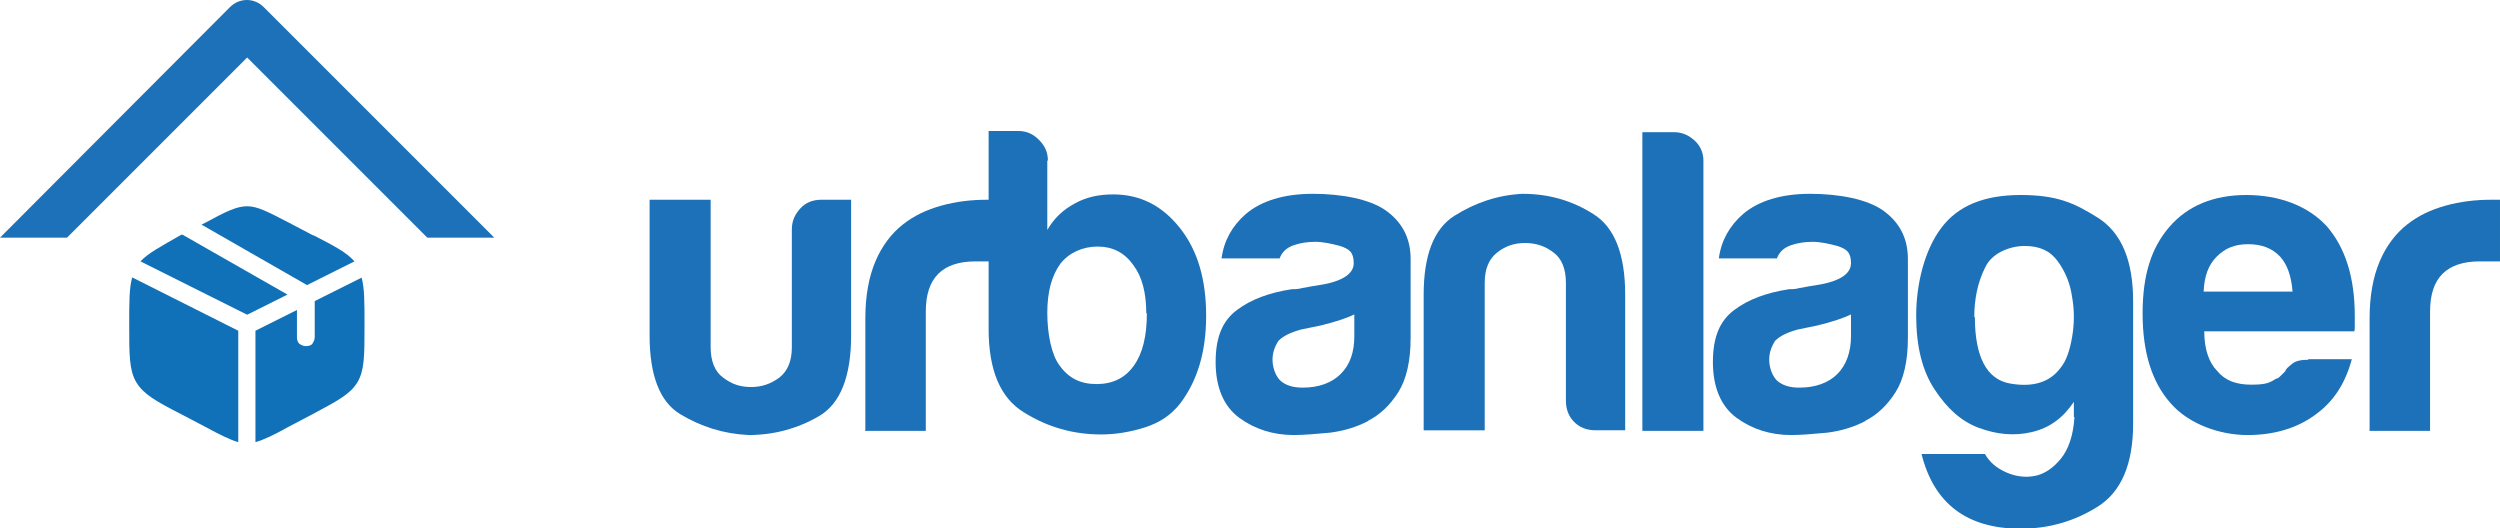 <?xml version="1.0" encoding="UTF-8"?>
<svg id="Ebene_1" xmlns="http://www.w3.org/2000/svg" version="1.1" viewBox="0 0 421.8 89.1">
  <!-- Generator: Adobe Illustrator 29.1.0, SVG Export Plug-In . SVG Version: 2.1.0 Build 142)  -->
  <defs>
    <style>
      .st0 {
        fill: #1071b8;
      }

      .st1 {
        fill: #1d71b8;
      }
    </style>
  </defs>
  <g>
    <path class="st1" d="M143.6,33.7v22.9c0,6.9-1.8,11.5-5.4,13.6-3.6,2.1-7.6,3.2-11.9,3.2-4.2-.2-8-1.4-11.5-3.5-3.5-2.1-5.2-6.6-5.2-13.3v-22.9h10.3v24.9c0,2.3.7,4.1,2.1,5.1,1.4,1.1,2.9,1.6,4.7,1.6s3.3-.5,4.8-1.6c1.4-1.1,2.1-2.8,2.1-5.1v-19.9c0-1.4.5-2.5,1.4-3.5.9-1,2.1-1.5,3.6-1.5h5.1Z"/>
    <path class="st1" d="M146,72.6v-18.9c0-3.8.6-7,1.7-9.6,1.1-2.6,2.7-4.7,4.6-6.2,1.9-1.5,4-2.5,6.5-3.2,2.5-.7,5.1-1,7.7-1h1.5v10.4h-3.4c-2.8,0-4.9.7-6.3,2.1s-2.1,3.5-2.1,6.4v20.1h-10.3Z"/>
    <path class="st1" d="M176.7,27.1v11.7c1.1-1.9,2.6-3.4,4.7-4.5,1.8-1,3.9-1.5,6.4-1.5,4.6,0,8.3,1.9,11.3,5.7s4.4,8.7,4.4,14.8-1.5,11-4.4,14.8c-1.5,1.9-3.4,3.2-5.9,4-2.5.8-5,1.2-7.4,1.2-4.7,0-9-1.2-13-3.7-4-2.4-6-7.1-6-14.1V22.1h5c1.4,0,2.5.5,3.5,1.5,1,1,1.5,2.1,1.5,3.5ZM193.4,52.9c0-3.5-.7-6.2-2.2-8.2-1.5-2.1-3.5-3.1-6-3.1s-4.8,1-6.3,2.9c-1.5,2.1-2.2,4.8-2.2,8.3s.7,7.1,2.1,8.9c1.5,2.1,3.5,3.1,6.2,3.1s4.8-1,6.3-3.1,2.2-5,2.2-8.9Z"/>
    <path class="st1" d="M230.9,71c-2.1,1.1-4.2,1.7-6.5,2-2.3.2-4.3.4-6.1.4-3.5,0-6.6-1-9.2-2.9s-4-5.1-4-9.4,1.2-7,3.6-8.8c2.4-1.8,5.4-2.9,9.2-3.5.5,0,1.1,0,1.8-.2.7-.1,1.5-.3,2.3-.4,4.3-.6,6.4-1.9,6.4-3.8s-.8-2.4-2.3-2.9c-1.5-.4-2.9-.7-4.2-.7s-2.6.2-3.7.6c-1.1.4-1.9,1.1-2.3,2.2h-9.8c.4-3,1.8-5.5,4.1-7.5,2.6-2.2,6.4-3.4,11.3-3.4s9.6.9,12.3,2.8c2.8,2,4.2,4.7,4.2,8.2v13.3c0,3.9-.7,7-2.1,9.2-1.4,2.2-3.1,3.8-5.1,4.8ZM228.6,53c-1.4.7-3.3,1.3-5.7,1.9l-3.4.7c-1.8.5-3,1.1-3.8,1.9-.7,1.1-1,2.1-1,3.2s.4,2.6,1.3,3.5c.9.8,2.1,1.2,3.8,1.2,2.7,0,4.9-.8,6.4-2.3,1.6-1.6,2.3-3.7,2.3-6.4v-3.7Z"/>
    <path class="st1" d="M274.3,72.6h-5.1c-1.5,0-2.7-.5-3.6-1.4-.9-.9-1.4-2.1-1.4-3.6v-19.9c0-2.3-.7-4.1-2.1-5.1-1.4-1.1-3-1.6-4.8-1.6s-3.3.5-4.7,1.6c-1.4,1.1-2.1,2.8-2.1,5.1v24.9h-10.3v-22.9c0-6.6,1.7-11.1,5.2-13.3,3.5-2.2,7.3-3.5,11.5-3.7,4.3,0,8.3,1.1,11.9,3.4,3.6,2.2,5.4,6.8,5.4,13.6v22.9Z"/>
    <path class="st1" d="M277.1,22.3h5.3c1.4,0,2.5.5,3.5,1.4,1,.9,1.5,2.1,1.5,3.4v45.6h-10.3V22.3Z"/>
    <path class="st1" d="M314.8,71c-2.1,1.1-4.2,1.7-6.5,2-2.3.2-4.3.4-6.1.4-3.5,0-6.6-1-9.2-2.9s-4-5.1-4-9.4,1.2-7,3.6-8.8c2.4-1.8,5.4-2.9,9.2-3.5.5,0,1.1,0,1.8-.2.7-.1,1.5-.3,2.3-.4,4.3-.6,6.4-1.9,6.4-3.8s-.8-2.4-2.3-2.9c-1.5-.4-2.9-.7-4.2-.7s-2.6.2-3.7.6c-1.1.4-1.9,1.1-2.3,2.2h-9.8c.4-3,1.8-5.5,4.1-7.5,2.6-2.2,6.4-3.4,11.3-3.4s9.6.9,12.3,2.8c2.8,2,4.2,4.7,4.2,8.2v13.3c0,3.9-.7,7-2.1,9.2-1.4,2.2-3.1,3.8-5.1,4.8ZM312.4,53c-1.4.7-3.3,1.3-5.7,1.9l-3.4.7c-1.8.5-3,1.1-3.8,1.9-.7,1.1-1,2.1-1,3.2s.4,2.6,1.3,3.5c.9.8,2.1,1.2,3.8,1.2,2.7,0,4.9-.8,6.4-2.3s2.3-3.7,2.3-6.4v-3.7Z"/>
    <path class="st1" d="M349.9,70.3v-2.5c-1.8,2.7-4.1,4.4-7.1,5.1-3,.7-5.9.4-8.9-.7s-5.4-3.3-7.5-6.5c-2.1-3.2-3.1-7.3-3.1-12.5s1.4-11,4.2-14.7c2.8-3.8,7.3-5.6,13.4-5.6s9,1.3,13,3.8c4,2.5,6,7.2,6,14.1v20.7c0,6.8-2,11.5-6,14-4,2.5-8.3,3.7-13,3.7-9,0-14.6-4.2-16.7-12.6h10.7c.8,1.4,2,2.4,3.6,3.1s3.2.9,4.8.6c1.6-.3,3.1-1.3,4.4-2.9,1.3-1.6,2.1-3.9,2.3-7ZM333.2,53.5c0,6.7,2,10.5,5.9,11.2,3.9.7,6.8-.2,8.6-2.7.9-1.1,1.5-2.8,1.9-5.1.4-2.3.4-4.6,0-6.8-.3-2.2-1.1-4.2-2.4-6-1.3-1.8-3.1-2.6-5.6-2.6s-5.6,1.2-6.7,3.7c-1.2,2.4-1.8,5.2-1.8,8.3Z"/>
    <path class="st1" d="M389.5,60.6h7.3c-1.1,4.1-3.1,7.2-6.2,9.4-3,2.2-6.8,3.4-11.4,3.4s-9.9-1.8-13-5.4c-3.1-3.5-4.7-8.5-4.7-15.1s1.5-11.1,4.5-14.6c3.1-3.6,7.5-5.4,13-5.4s10.4,1.8,13.6,5.3c3.1,3.6,4.7,8.6,4.7,15.1v1.6c0,.5,0,.8-.1,1h-25.3c0,3,.8,5.3,2.2,6.7,1.3,1.6,3.2,2.3,5.7,2.3s3.1-.3,4.2-1c.3,0,.6-.3.8-.5l.8-.8c0-.3.5-.7,1.1-1.2.6-.5,1.5-.7,2.7-.7ZM371.9,49.2h14.9c-.2-2.6-.9-4.6-2.1-5.9-1.3-1.4-3.1-2.1-5.4-2.1s-3.9.7-5.3,2.1c-1.4,1.4-2.1,3.3-2.2,5.9Z"/>
    <path class="st1" d="M399.8,72.6v-18.9c0-3.8.6-7,1.7-9.6,1.1-2.6,2.7-4.7,4.6-6.2,1.9-1.5,4-2.5,6.5-3.2,2.5-.7,5.1-1,7.7-1h1.5v10.4h-3.4c-2.8,0-4.9.7-6.3,2.1-1.4,1.4-2.1,3.5-2.1,6.4v20.1h-10.3Z"/>
  </g>
  <path class="st1" d="M11.3,40.1l30.4-30.4,30.4,30.4h11.3L44.5,1.2c-1.6-1.6-4.1-1.6-5.7,0L0,40.1h11.3Z"/>
  <path class="st0" d="M52.8,39.7l-4-2.1c-3.5-1.8-5.3-2.8-7.1-2.8s-3.6.9-7.1,2.8l-.6.3,17.8,10.2,8-4c-1.3-1.5-3.4-2.6-6.9-4.4M61.1,46.8l-8,4v6.1c0,.4-.2.8-.4,1.1s-.7.4-1.1.4-.8-.2-1.1-.4c-.3-.3-.4-.7-.4-1.1v-4.6l-7,3.5v18.8c1.4-.4,3.1-1.2,5.6-2.6l4-2.1c4.3-2.3,6.4-3.4,7.6-5.4,1.2-2,1.2-4.5,1.2-9.6v-.2c0-3.8,0-6.1-.5-7.9ZM40.2,74.6v-18.8l-17.9-9c-.5,1.8-.5,4.2-.5,7.9v.2c0,5,0,7.6,1.2,9.6,1.2,2,3.3,3.2,7.6,5.4l4,2.1c2.6,1.4,4.2,2.2,5.6,2.6ZM23.7,44.1l18,9,6.8-3.4-17.7-10.1h-.2c-3.5,2-5.6,3.1-6.9,4.5"/>
</svg>